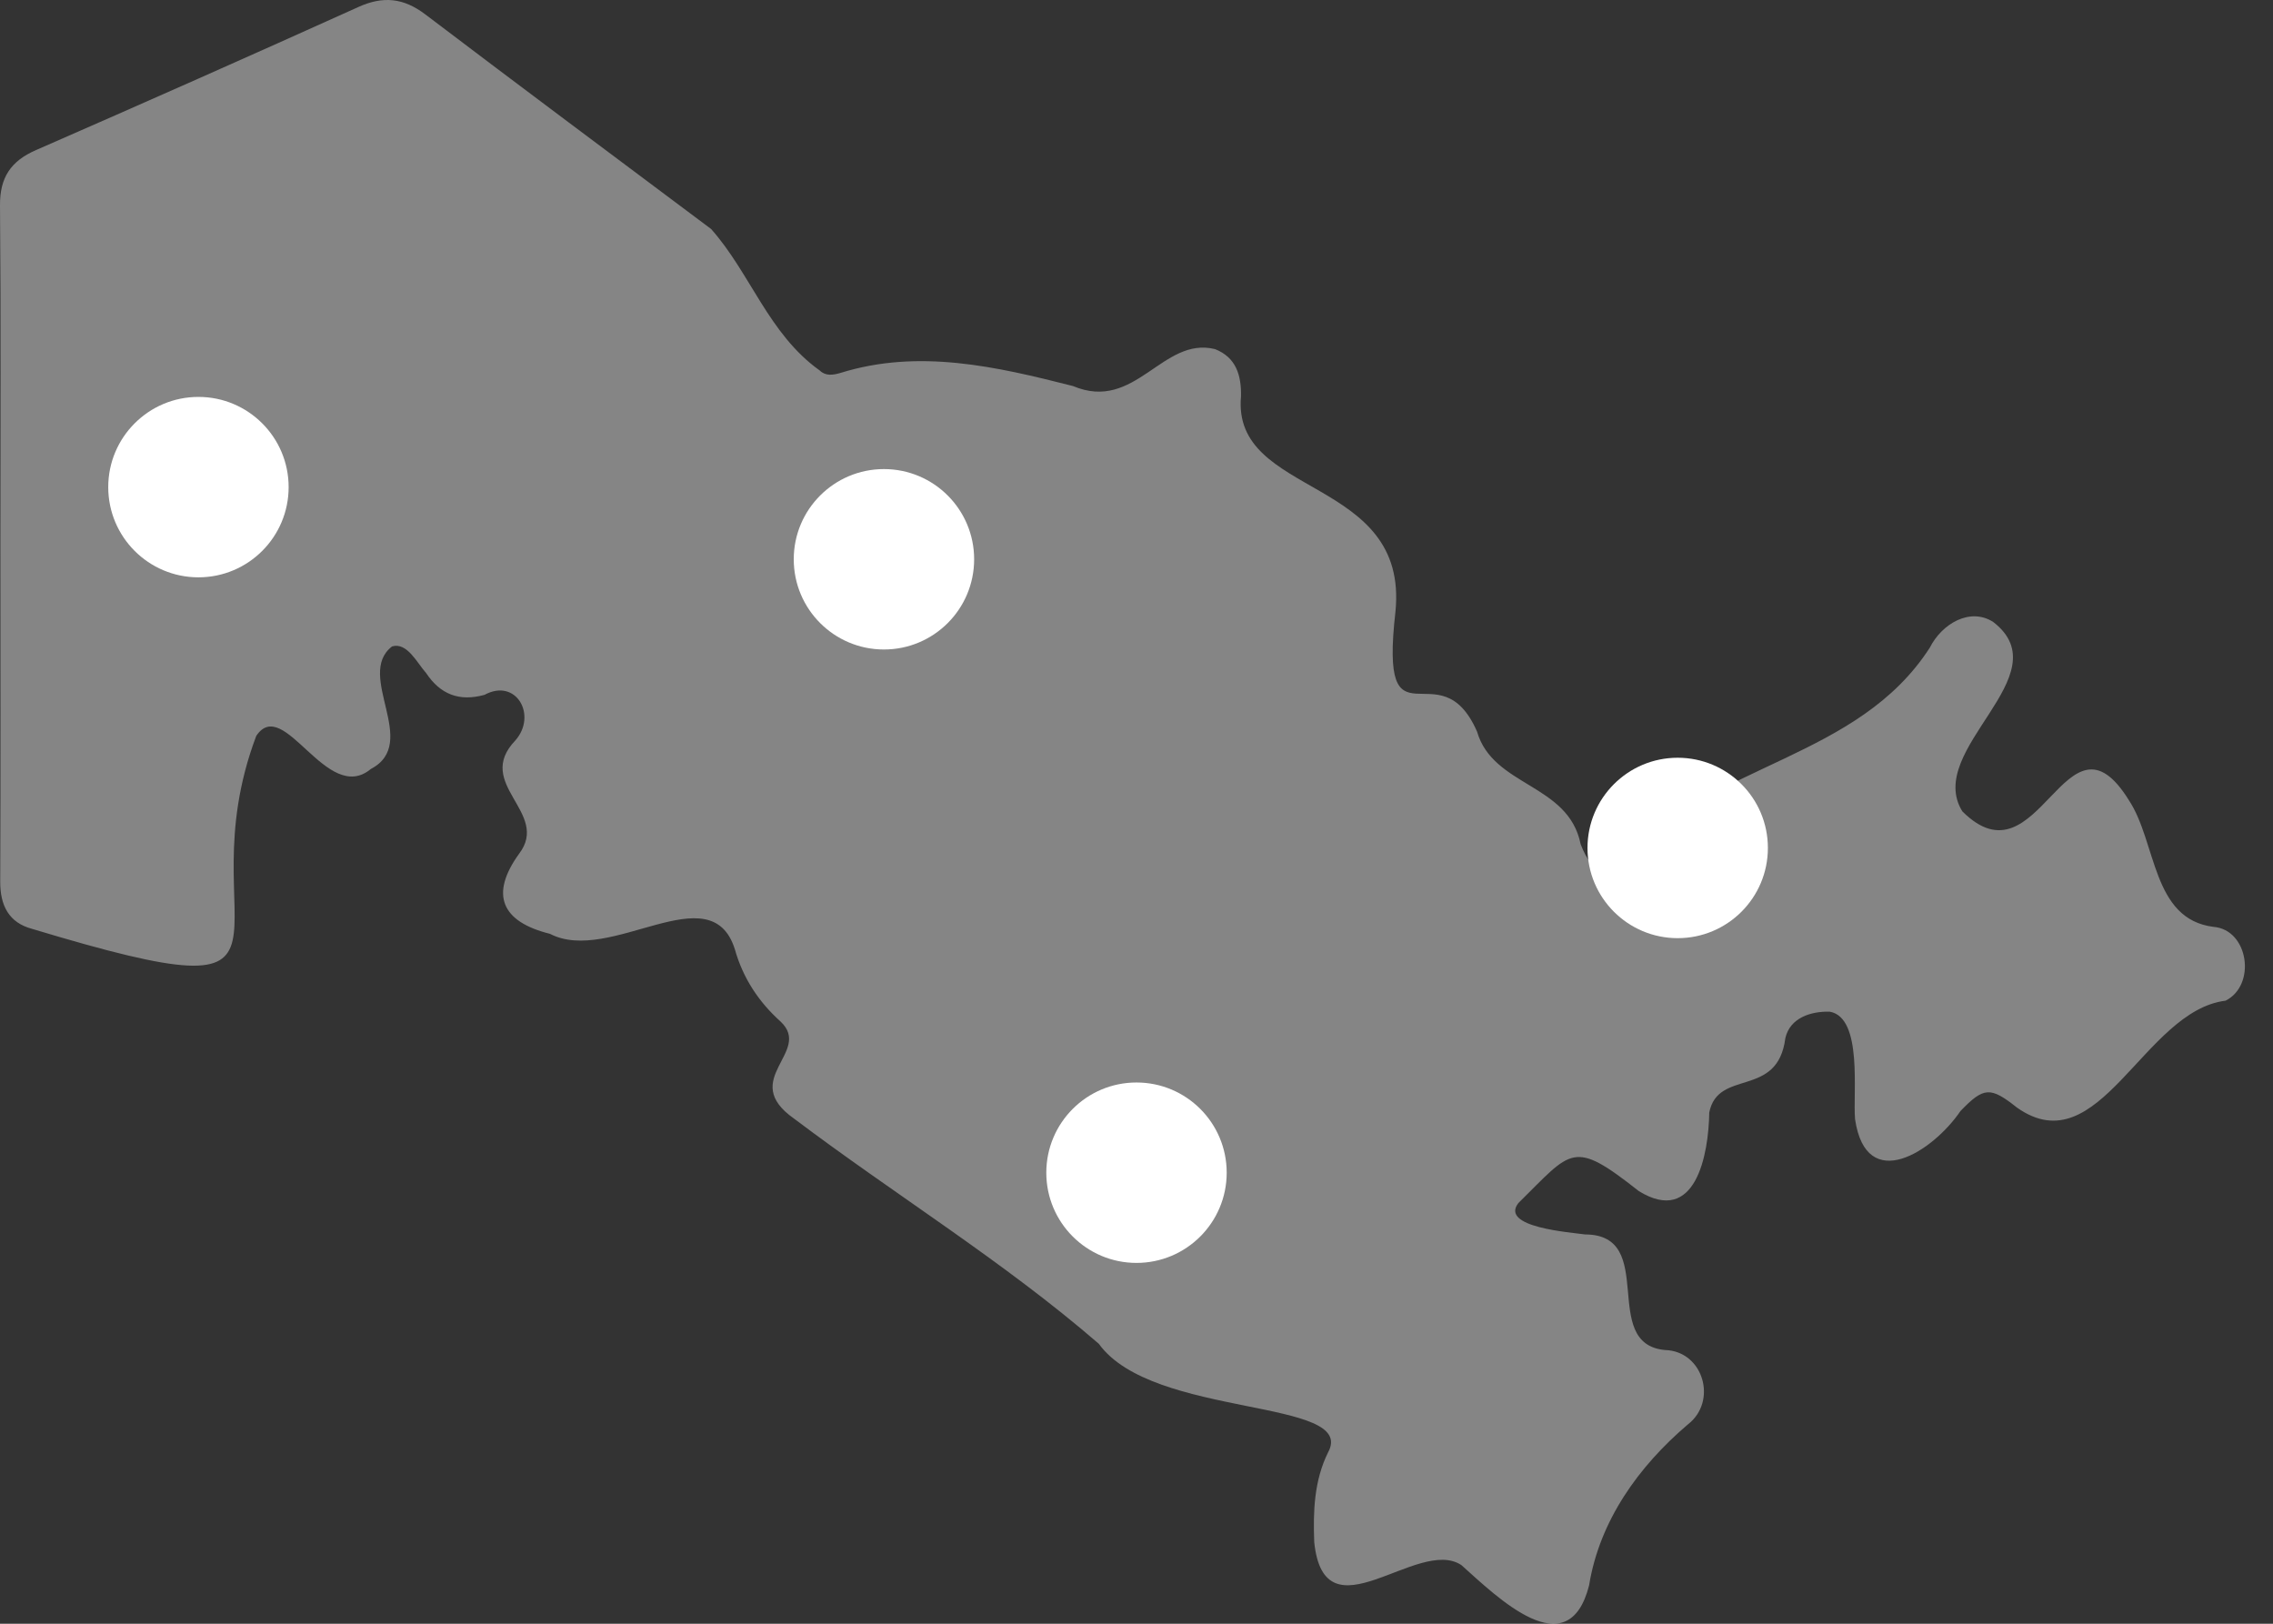 <svg width="63" height="45" viewBox="0 0 63 45" fill="none" xmlns="http://www.w3.org/2000/svg">
<rect x="0" y="0" width="63" height="45" fill="#333333" stroke="none"/>
<path opacity="0.4" d="M61.685 27.733C59.412 28.011 58.19 32.308 55.906 30.697C55.166 30.11 54.984 30.121 54.338 30.791C53.574 31.914 51.725 33.117 51.416 31.016C51.352 30.287 51.634 28.204 50.717 28.038C50.192 28.022 49.613 28.207 49.484 28.77C49.27 30.453 47.621 29.606 47.375 30.831C47.358 31.994 46.999 33.98 45.423 33.01C43.579 31.557 43.582 31.868 42.084 33.342C41.561 34.013 43.52 34.152 43.933 34.211C45.968 34.216 44.319 37.24 46.144 37.414C47.217 37.441 47.613 38.84 46.78 39.478C45.418 40.638 44.333 42.145 44.043 43.943C43.461 46.211 41.494 44.257 40.505 43.375C39.296 42.571 36.707 45.46 36.426 42.737C36.393 41.885 36.423 41.035 36.809 40.252C37.645 38.735 31.952 39.319 30.456 37.242C27.8 34.945 24.806 33.112 22.014 31.005C20.454 29.914 22.531 29.158 21.638 28.314C21.032 27.77 20.593 27.111 20.368 26.309C19.703 24.197 16.921 26.749 15.243 25.88C13.889 25.543 13.576 24.787 14.385 23.664C15.267 22.517 13.12 21.734 14.284 20.52C14.895 19.826 14.31 18.78 13.428 19.257C12.729 19.45 12.204 19.244 11.81 18.652C11.555 18.367 11.284 17.791 10.866 17.915C9.834 18.713 11.657 20.59 10.279 21.311C9.057 22.329 7.87 19.247 7.103 20.394C5.061 25.8 9.464 28.328 0.895 25.744C0.241 25.572 0.003 25.092 0.006 24.428C0.019 21.284 0.011 18.142 0.011 14.998C0.011 11.854 0.027 8.799 0 5.7C-0.008 4.918 0.3 4.462 1.003 4.157C3.986 2.854 6.964 1.535 9.931 0.195C10.622 -0.119 11.188 -0.057 11.791 0.401C14.42 2.396 17.066 4.368 19.709 6.346C20.797 7.566 21.301 9.257 22.721 10.268C22.882 10.426 23.086 10.396 23.289 10.337C25.46 9.659 27.613 10.158 29.741 10.699C31.472 11.431 32.215 9.316 33.676 9.675C34.265 9.906 34.407 10.407 34.397 10.981C34.131 13.808 39.058 13.176 38.677 16.955C38.221 20.954 39.899 17.898 40.939 20.276C41.382 21.809 43.475 21.71 43.81 23.396C44.148 24.267 44.563 24.355 45.196 23.688C47.525 21.134 51.5 21.032 53.488 17.949C53.823 17.285 54.601 16.826 55.244 17.236C57.169 18.719 53.325 20.764 54.389 22.485C56.525 24.618 57.257 19.354 59.007 22.179C59.779 23.348 59.64 25.473 61.352 25.687C62.325 25.765 62.545 27.301 61.685 27.733Z" fill="white"/>
<circle cx="46.5" cy="23.5" r="2.5" fill="white"/>
<circle cx="31.5" cy="32.5" r="2.5" fill="white"/>
<circle cx="24.5" cy="15.5" r="2.5" fill="white"/>
<circle cx="5.5" cy="13.5" r="2.5" fill="white"/>
</svg>
